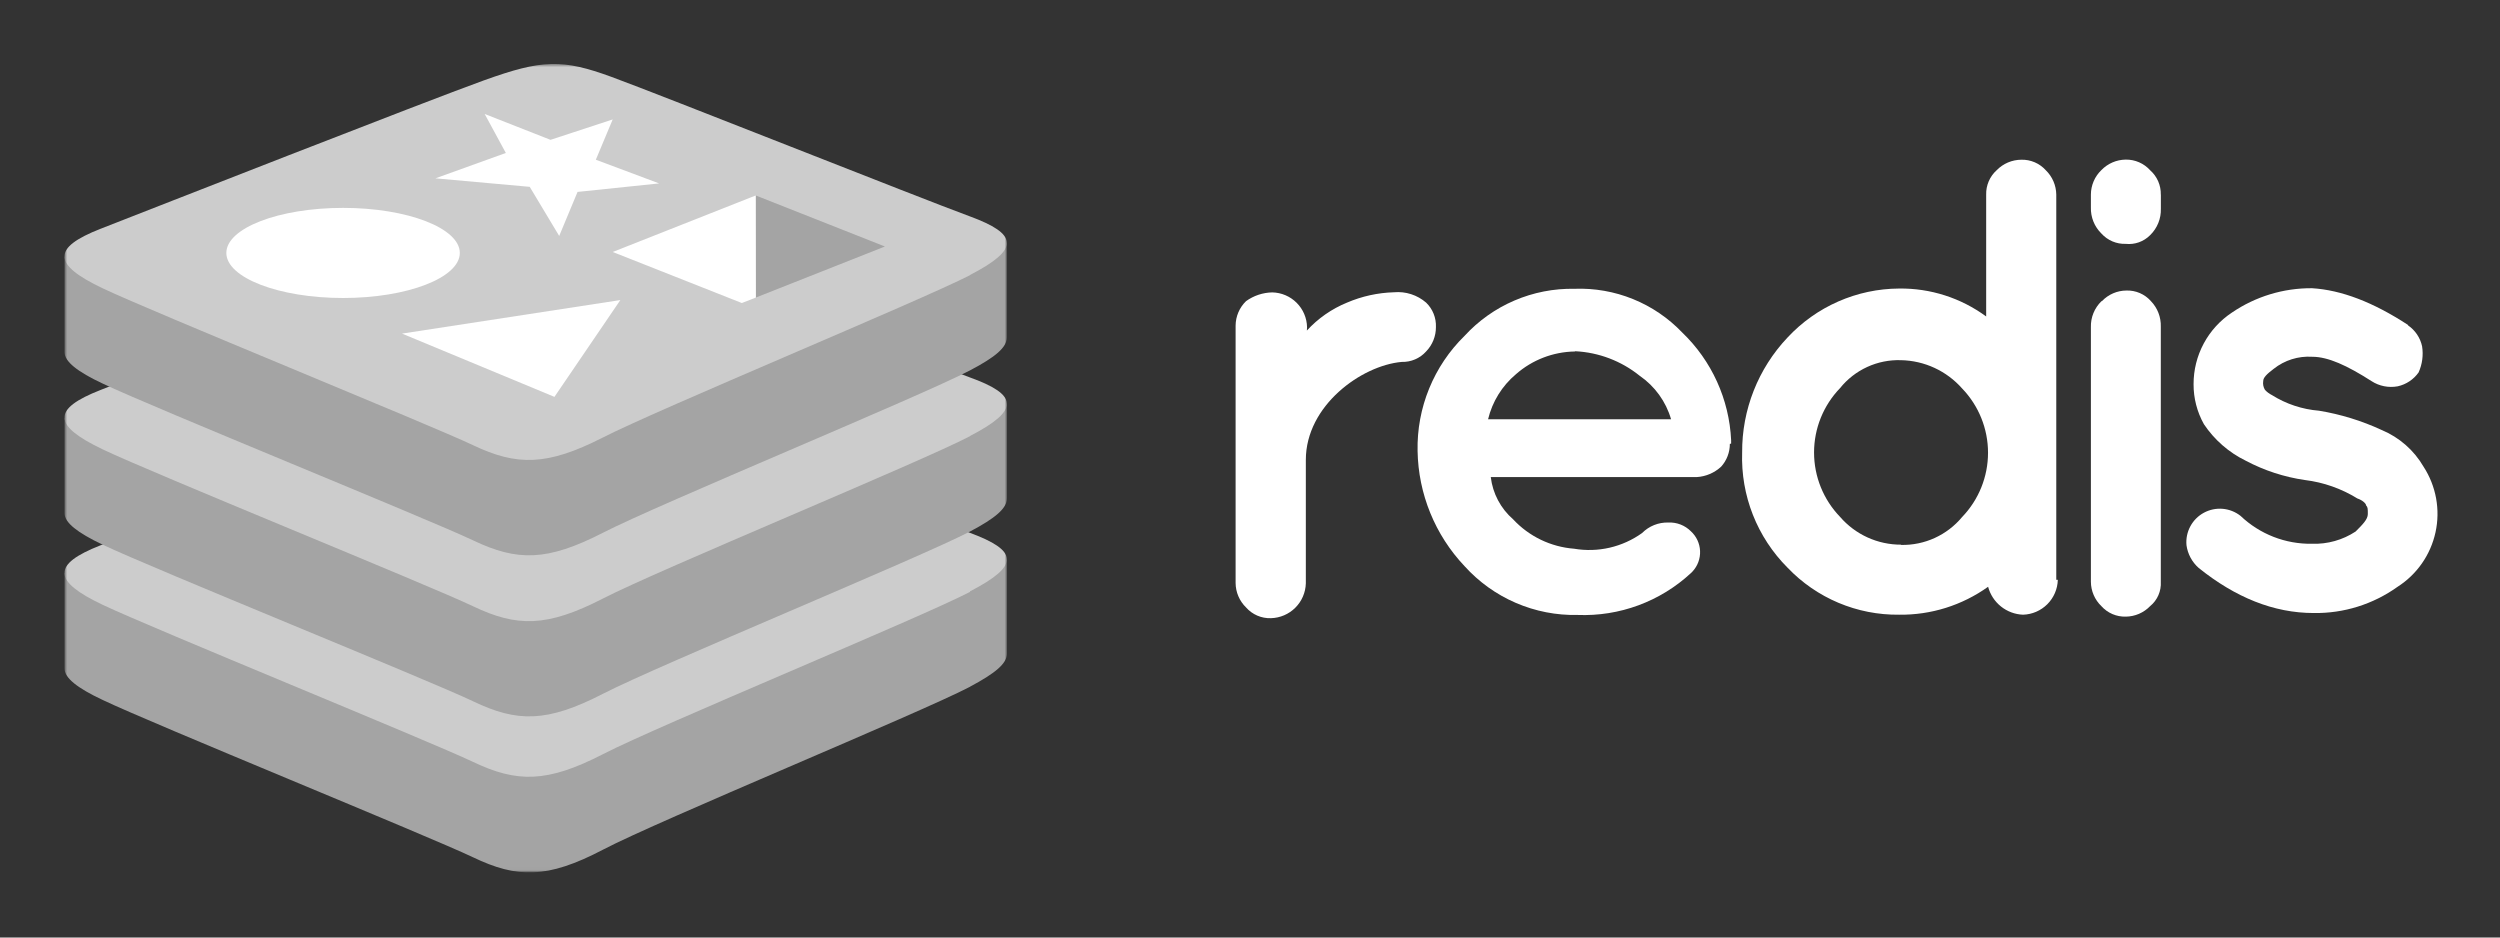 <svg width="800" height="300" viewBox="0 0 800 300" fill="none" xmlns="http://www.w3.org/2000/svg">
<rect x="0" y="0" width="800" height="300" fill="#333333" stroke="none"/>
<mask id="mask0_43_5022" style="mask-type:luminance" maskUnits="userSpaceOnUse" x="20" y="20" width="303" height="259">
<path d="M322.249 20.504H20.645V278.975H322.249V20.504Z" fill="white"/>
</mask>
<g mask="url(#mask0_43_5022)">
<path d="M310.385 219.775C294.318 228.179 210.935 262.476 192.973 271.889C175.011 281.303 165.392 281.035 151.344 274.32C137.295 267.605 48.866 231.64 32.84 223.977C24.765 220.187 20.645 216.953 20.645 213.925V183.419C20.645 183.419 136.162 158.35 154.804 151.594C173.446 144.837 179.893 144.673 195.733 150.481C211.574 156.29 306.533 173.428 322.209 179.113V209.187C322.209 212.318 318.604 215.367 310.385 219.754V219.775Z" fill="#A4A4A4"/>
<path d="M310.385 189.413C294.318 197.776 210.935 232.072 192.973 241.321C175.011 250.57 165.392 250.488 151.344 243.793C137.295 237.098 48.866 201.133 32.84 193.532C16.814 185.932 16.505 180.617 32.222 174.479C47.939 168.34 136.162 133.797 154.804 126.999C173.446 120.202 179.893 120.057 195.733 125.887C211.574 131.716 294.607 164.694 310.2 170.441C325.793 176.188 326.514 180.906 310.385 189.248V189.413Z" fill="#CCCCCC"/>
<path d="M310.385 170.091C294.318 178.475 210.935 212.751 192.973 222C175.011 231.249 165.474 231.166 151.426 224.43C137.378 217.695 48.866 181.936 32.84 174.294C24.765 170.462 20.645 167.249 20.645 164.2V133.797C20.645 133.797 136.162 108.646 154.804 101.89C173.446 95.133 179.893 94.948 195.733 100.839C211.574 106.73 306.533 123.703 322.209 129.43V159.504C322.209 162.635 318.604 165.766 310.385 170.091Z" fill="#A4A4A4"/>
<path d="M310.385 139.585C294.318 147.989 210.935 182.265 192.973 191.514C175.011 200.763 165.392 200.701 151.344 193.986C137.295 187.27 48.866 151.45 32.84 143.787C16.814 136.124 16.526 130.913 32.222 124.774C47.918 118.636 136.162 84.01 154.804 77.397C173.446 70.785 179.893 70.373 195.733 76.12C211.574 81.867 294.607 115.134 310.2 120.716C325.793 126.299 326.514 131.201 310.385 139.523V139.585Z" fill="#CCCCCC"/>
<path d="M310.385 118.533C294.318 126.937 210.935 161.234 192.973 170.462C175.011 179.69 165.474 179.628 151.426 172.934C137.378 166.239 48.866 130.377 32.84 122.735C24.765 118.945 20.645 115.711 20.645 112.662V82.156C20.645 82.156 136.162 57.087 154.804 50.352C173.446 43.616 179.893 43.41 195.733 49.219C211.574 55.028 306.492 72.166 322.168 77.892V107.966C322.209 111.138 318.604 114.228 310.385 118.533Z" fill="#A4A4A4"/>
<path d="M310.385 88.068C294.318 96.307 210.935 130.81 192.973 139.976C175.011 149.143 165.392 149.122 151.344 142.448C137.295 135.774 48.866 99.871 32.84 92.249C16.814 84.628 16.505 79.334 32.222 73.195C47.939 67.057 136.162 32.452 154.804 25.736C173.446 19.021 179.893 18.815 195.733 24.624C211.574 30.433 294.607 63.452 310.2 69.179C325.793 74.905 326.514 79.663 310.385 88.006V88.068Z" fill="#CCCCCC"/>
</g>
<path d="M176.164 44.749L196.062 38.219L190.666 51.114L210.914 58.694L184.816 61.413L178.945 75.503L169.511 59.786L139.334 57.067L161.869 48.951L155.092 36.468L176.164 44.749Z" fill="white"/>
<path d="M177.42 126.999L128.643 106.751L198.513 96.019L177.42 126.999Z" fill="white"/>
<path d="M109.795 66.522C130.393 66.522 147.14 73.01 147.14 80.941C147.14 88.871 130.352 95.36 109.795 95.36C89.237 95.36 72.429 88.871 72.429 80.941C72.429 73.01 89.175 66.522 109.795 66.522Z" fill="white"/>
<path d="M241.832 62.546L283.173 78.881L241.873 95.216L241.832 62.546Z" fill="#A4A4A4"/>
<path d="M241.833 62.546L241.874 95.216L237.383 96.967L196.062 80.632L241.833 62.546Z" fill="white"/>
<path d="M418.196 105.783C421.762 101.892 426.144 98.839 431.029 96.843C435.788 94.802 440.89 93.677 446.066 93.526C447.918 93.358 449.784 93.565 451.554 94.135C453.323 94.705 454.96 95.626 456.365 96.843C457.407 97.851 458.225 99.067 458.764 100.412C459.304 101.757 459.553 103.202 459.496 104.65C459.517 107.562 458.393 110.366 456.365 112.457C455.386 113.55 454.181 114.417 452.833 114.997C451.484 115.577 450.026 115.856 448.559 115.814C435.705 116.947 417.867 129.76 417.867 147.165V186.673C417.783 189.606 416.58 192.396 414.503 194.468C412.427 196.541 409.635 197.739 406.702 197.817C405.202 197.87 403.708 197.589 402.329 196.994C400.951 196.399 399.721 195.505 398.731 194.377C397.687 193.361 396.854 192.147 396.282 190.807C395.709 189.467 395.407 188.027 395.394 186.57V104.176C395.406 102.719 395.707 101.278 396.28 99.938C396.853 98.598 397.686 97.385 398.731 96.369C401.175 94.605 404.1 93.628 407.114 93.568C410.048 93.626 412.846 94.815 414.923 96.888C417 98.961 418.195 101.757 418.258 104.691L418.196 105.783Z" fill="white"/>
<path d="M553.55 142.036C553.563 144.728 552.571 147.328 550.769 149.328C548.632 151.311 545.872 152.491 542.962 152.665H477.047C477.669 157.9 480.217 162.717 484.194 166.178C489.29 171.657 496.261 175.018 503.722 175.591C507.5 176.233 511.368 176.119 515.101 175.257C518.835 174.394 522.361 172.799 525.474 170.565C526.568 169.463 527.876 168.596 529.318 168.018C530.76 167.441 532.305 167.165 533.858 167.208C535.191 167.145 536.524 167.362 537.769 167.844C539.014 168.326 540.144 169.064 541.088 170.009C541.968 170.817 542.681 171.791 543.185 172.874C543.688 173.958 543.973 175.131 544.023 176.325C544.073 177.519 543.886 178.711 543.474 179.833C543.063 180.955 542.434 181.984 541.623 182.863C541.458 183.048 541.273 183.213 541.088 183.398C536.224 187.901 530.521 191.401 524.304 193.698C518.087 195.995 511.478 197.045 504.855 196.787C498.055 196.935 491.303 195.617 485.058 192.923C478.813 190.229 473.221 186.221 468.663 181.173C459.216 171.196 453.851 158.041 453.626 144.302C453.483 137.461 454.744 130.664 457.33 124.33C459.917 117.995 463.773 112.258 468.663 107.472C473.12 102.616 478.558 98.763 484.616 96.167C490.674 93.572 497.215 92.292 503.804 92.414C510.213 92.17 516.6 93.288 522.545 95.696C528.489 98.103 533.854 101.745 538.286 106.38C547.741 115.438 553.353 127.783 553.962 140.862V141.954L553.55 142.036ZM503.907 112.477C496.975 112.595 490.31 115.172 485.101 119.749C480.664 123.479 477.538 128.532 476.182 134.168H534.743C533.102 128.504 529.55 123.584 524.691 120.243C518.827 115.516 511.616 112.768 504.093 112.395" fill="white"/>
<path d="M658.501 185.54C658.423 188.473 657.225 191.265 655.152 193.341C653.079 195.418 650.29 196.622 647.357 196.705C644.785 196.602 642.314 195.679 640.305 194.07C638.296 192.462 636.855 190.252 636.193 187.765C627.893 193.707 617.911 196.84 607.705 196.705C601.04 196.78 594.431 195.482 588.289 192.891C582.148 190.3 576.605 186.473 572.008 181.647C567.194 176.83 563.421 171.075 560.923 164.74C558.425 158.404 557.255 151.623 557.486 144.817C557.397 131.133 562.6 117.945 572.008 108.007C576.573 103.097 582.095 99.173 588.235 96.477C594.374 93.781 601 92.37 607.705 92.332C617.72 92.199 627.505 95.338 635.575 101.272V62.278C635.536 60.812 635.816 59.354 636.396 58.006C636.975 56.658 637.841 55.452 638.932 54.471C639.96 53.413 641.189 52.57 642.548 51.993C643.906 51.417 645.366 51.118 646.842 51.114C648.309 51.075 649.767 51.355 651.115 51.935C652.462 52.515 653.668 53.38 654.649 54.471C655.697 55.486 656.533 56.699 657.109 58.039C657.685 59.379 657.99 60.82 658.007 62.278V185.54H658.501ZM608.343 174.376C612.054 174.452 615.735 173.692 619.112 172.152C622.489 170.611 625.476 168.33 627.85 165.477C633.187 159.948 636.169 152.563 636.169 144.879C636.169 137.194 633.187 129.81 627.85 124.28C625.398 121.511 622.399 119.279 619.042 117.726C615.684 116.173 612.042 115.333 608.343 115.258C604.618 115.129 600.913 115.87 597.524 117.421C594.134 118.973 591.153 121.293 588.816 124.198C583.479 129.727 580.497 137.112 580.497 144.796C580.497 152.481 583.479 159.866 588.816 165.395C591.239 168.196 594.237 170.442 597.608 171.977C600.978 173.513 604.64 174.303 608.343 174.294" fill="white"/>
<path d="M691.478 62.278V66.769C691.526 68.345 691.245 69.914 690.653 71.375C690.061 72.837 689.17 74.158 688.038 75.255C687.028 76.275 685.803 77.055 684.451 77.536C683.1 78.017 681.657 78.188 680.231 78.036C678.769 78.086 677.315 77.814 675.97 77.241C674.625 76.668 673.421 75.808 672.444 74.72C671.336 73.634 670.466 72.33 669.888 70.891C669.31 69.451 669.037 67.907 669.087 66.357V62.237C669.094 60.777 669.395 59.334 669.972 57.992C670.548 56.651 671.389 55.44 672.444 54.43C673.455 53.382 674.664 52.546 676 51.969C677.337 51.393 678.775 51.088 680.231 51.073C681.699 51.05 683.155 51.341 684.502 51.928C685.848 52.514 687.054 53.381 688.038 54.471C689.142 55.445 690.021 56.648 690.612 57.996C691.202 59.345 691.491 60.806 691.457 62.278M672.65 96.328C673.66 95.273 674.871 94.432 676.212 93.855C677.554 93.278 678.997 92.977 680.457 92.97C681.925 92.922 683.386 93.197 684.736 93.778C686.085 94.358 687.29 95.229 688.264 96.328C689.323 97.416 690.152 98.706 690.7 100.122C691.249 101.538 691.506 103.05 691.457 104.567V186.158C691.545 187.637 691.28 189.116 690.686 190.473C690.092 191.83 689.184 193.027 688.038 193.965C687.027 195.013 685.818 195.85 684.482 196.426C683.145 197.002 681.707 197.307 680.251 197.323C678.784 197.364 677.326 197.085 675.977 196.506C674.629 195.926 673.423 195.059 672.444 193.965C671.389 192.956 670.548 191.744 669.972 190.403C669.395 189.062 669.094 187.618 669.087 186.158V104.65C669.048 103.119 669.326 101.597 669.904 100.179C670.482 98.761 671.347 97.478 672.444 96.41" fill="white"/>
<path d="M770.597 104.135C772.883 105.709 774.481 108.096 775.067 110.809C775.517 113.645 775.131 116.552 773.955 119.172C772.356 121.438 769.968 123.024 767.26 123.621C764.355 124.157 761.355 123.56 758.877 121.953C751.07 116.947 744.973 114.166 739.926 114.166C735.468 113.879 731.063 115.26 727.567 118.039C725.342 119.728 724.23 120.84 724.23 121.953C724.075 122.923 724.272 123.916 724.786 124.754C725.42 125.441 726.174 126.006 727.011 126.423C731.56 129.281 736.733 130.999 742.089 131.428C749.025 132.571 755.774 134.65 762.152 137.608C767.776 139.957 772.477 144.08 775.541 149.349C777.531 152.419 778.893 155.852 779.549 159.451C780.206 163.05 780.144 166.744 779.366 170.319C778.589 173.894 777.112 177.279 775.02 180.281C772.928 183.282 770.263 185.84 767.178 187.806C759.375 193.383 749.99 196.314 740.4 196.169C727.567 196.169 715.311 191.164 703.59 181.75C701.458 179.872 700.07 177.293 699.676 174.479C699.483 172.392 699.907 170.295 700.895 168.446C701.882 166.598 703.39 165.079 705.232 164.08C707.074 163.08 709.168 162.642 711.256 162.821C713.344 163 715.334 163.787 716.979 165.086C723.136 170.942 731.347 174.145 739.844 174.005C744.785 174.173 749.657 172.806 753.789 170.091C756.013 167.867 757.703 166.198 757.703 164.509C757.703 162.82 757.703 162.285 757.146 161.728C757.146 161.152 756.013 160.06 754.345 159.504C749.253 156.355 743.54 154.346 737.598 153.613C730.973 152.658 724.562 150.567 718.648 147.433C713.231 144.791 708.611 140.761 705.259 135.754C703.062 131.835 701.919 127.413 701.942 122.921C701.934 118.39 703.049 113.928 705.187 109.934C707.326 105.941 710.422 102.539 714.198 100.036C721.754 94.885 730.7 92.162 739.844 92.229C749.237 92.806 759.371 96.678 770.515 103.949" fill="white"/>
</svg>
